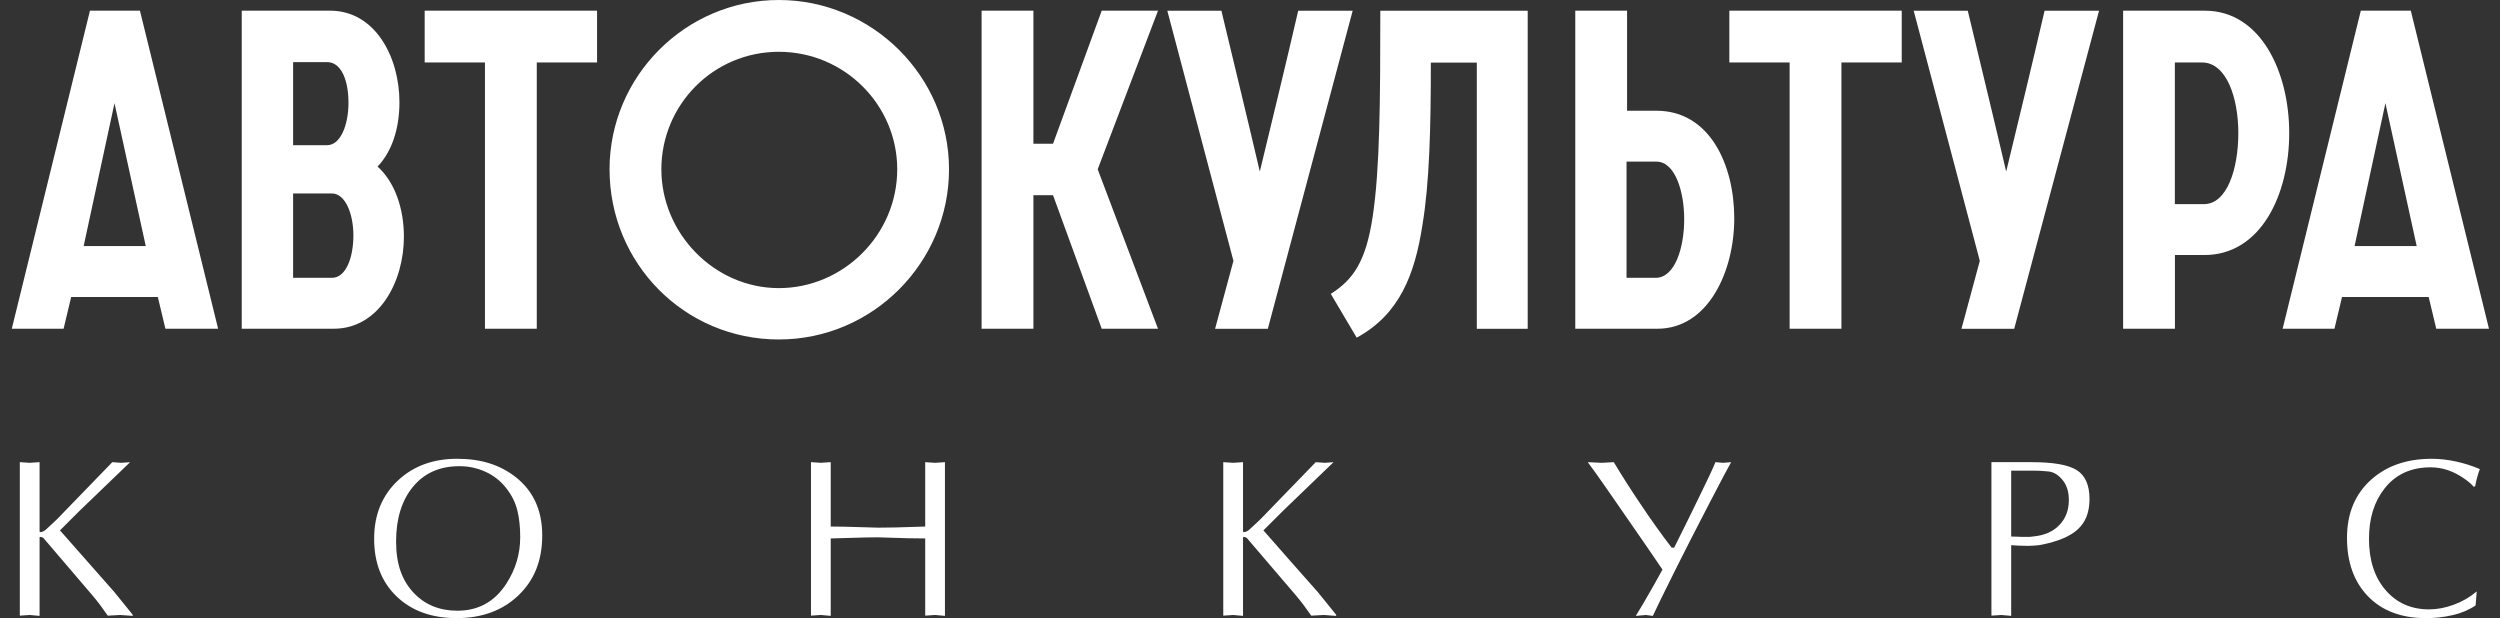 <?xml version="1.0" encoding="UTF-8"?> <svg xmlns="http://www.w3.org/2000/svg" width="182" height="45" viewBox="0 0 182 45" fill="none"><rect x="0" y="0" width="182" height="45" fill="#333333" stroke="none"/><path d="M0.858 23.931L6.549 0.778H10.188L15.879 23.931H12.042L11.49 21.621H5.181L4.63 23.931H0.858ZM6.091 17.915H10.612L8.335 7.51L6.09 17.915H6.091ZM17.599 23.931V0.778H24.039C27.293 0.778 29.079 4.124 29.079 7.444C29.079 9.429 28.494 11.083 27.486 12.125C28.82 13.327 29.404 15.313 29.404 17.232C29.404 20.518 27.585 23.931 24.298 23.931H17.599ZM21.338 20.226H24.166C25.209 20.226 25.727 18.698 25.727 17.138C25.727 15.578 25.142 14.084 24.166 14.084H21.338V20.232V20.227V20.226ZM21.338 10.57H23.808C24.817 10.57 25.369 9.043 25.369 7.483C25.369 5.923 24.884 4.521 23.808 4.521H21.338V10.57ZM35.305 23.931V4.549H30.916V0.778H43.466V4.549H39.077V23.931H35.305ZM44.375 12.324C44.375 5.558 49.906 0 56.699 0C63.492 0 69.089 5.558 69.089 12.324C69.089 19.09 63.559 24.714 56.699 24.714C49.84 24.714 44.375 19.183 44.375 12.324ZM65.318 12.324C65.318 7.642 61.48 3.771 56.7 3.771C51.919 3.771 48.147 7.642 48.147 12.324C48.147 17.006 52.018 20.975 56.7 20.975C61.382 20.975 65.318 17.104 65.318 12.324ZM71.46 23.931V0.778H75.232V10.466H76.66L80.205 0.778H84.302L79.912 12.324L84.302 23.931H80.205L76.66 14.21H75.232V23.931H71.46ZM88.46 23.931L89.794 18.99L84.981 0.783H88.918C89.861 4.72 90.804 8.586 91.714 12.49C92.657 8.586 93.599 4.72 94.509 0.783H98.474L92.298 23.936H88.46V23.931ZM100.487 0.783H111.217V23.936H107.512V4.555H104.165C104.165 9.368 104.065 13.333 103.547 16.421C102.996 19.966 101.888 22.894 98.767 24.581L96.881 21.394C98.541 20.352 99.451 18.99 99.936 15.736C100.454 12.29 100.487 7.35 100.487 0.777V0.783L100.487 0.783ZM118.419 20.226H120.53C121.931 20.226 122.609 18.048 122.609 15.964C122.609 13.88 121.925 11.767 120.59 11.767H118.412V20.22L118.418 20.226H118.419ZM114.68 23.931V0.778H118.451V8.062H120.596C124.467 8.062 126.254 11.999 126.254 15.897C126.254 19.796 124.335 23.932 120.662 23.932H114.68V23.931ZM130.285 23.931V4.549H125.896V0.778H138.446V4.549H134.056V23.931H130.285ZM142.796 23.931L144.13 18.99L139.317 0.783H143.254C144.197 4.72 145.14 8.586 146.05 12.49C146.992 8.586 147.935 4.72 148.845 0.783H152.81L146.634 23.936H142.796V23.931ZM154.563 23.931V0.778H160.513C164.576 0.778 166.655 5.233 166.655 9.688C166.655 14.143 164.605 18.566 160.479 18.566H158.335V23.931H154.563ZM158.335 14.861H160.446C162.133 14.861 162.95 12.291 162.95 9.688C162.95 7.085 162.073 4.549 160.314 4.549H158.329V14.855L158.335 14.861ZM166.176 23.931L171.867 0.778H175.506L181.197 23.931H177.359L176.808 21.621H170.5L169.948 23.931H166.177H166.176ZM171.414 17.915H175.935L173.658 7.51L171.413 17.915H171.414Z" fill="white"></path><path d="M9.468 33.648L5.764 37.215L4.366 38.611C5.685 40.118 7.009 41.62 8.338 43.117L9.661 44.755V44.837L8.763 44.771L7.848 44.82C7.674 44.569 7.492 44.316 7.301 44.06C7.11 43.804 6.917 43.562 6.721 43.333L3.16 39.167C3.105 39.124 3.035 39.097 2.947 39.085C2.903 39.097 2.881 39.107 2.881 39.118V44.836L2.162 44.771L1.443 44.819V33.645L2.162 33.693L2.881 33.645V38.693C2.892 38.736 2.944 38.748 3.037 38.725C3.129 38.703 3.219 38.657 3.306 38.586C3.393 38.515 3.573 38.349 3.845 38.088C3.943 37.99 4.047 37.892 4.156 37.794L8.175 33.645L8.831 33.693L9.469 33.647L9.468 33.648Z" fill="white"></path><path d="M33.249 44.999C31.43 44.999 29.973 44.474 28.879 43.425C27.784 42.376 27.237 40.975 27.237 39.224C27.237 37.472 27.819 36.053 28.985 34.966C30.106 33.922 31.538 33.399 33.281 33.399C35.024 33.399 36.396 33.84 37.529 34.721C38.825 35.732 39.474 37.151 39.474 38.978C39.474 40.806 38.897 42.239 37.742 43.342C36.587 44.446 35.089 44.998 33.249 44.998V44.999ZM37.872 39.11C37.872 38.37 37.801 37.715 37.659 37.144C37.517 36.574 37.245 36.032 36.842 35.522C36.439 35.01 35.941 34.619 35.347 34.347C34.753 34.075 34.119 33.939 33.444 33.939C32.016 33.939 30.892 34.437 30.07 35.431C29.247 36.426 28.836 37.755 28.836 39.42C28.836 41.084 29.272 42.275 30.143 43.188C30.961 44.037 32.011 44.46 33.297 44.46C34.833 44.46 36.025 43.797 36.875 42.47C37.539 41.438 37.871 40.318 37.871 39.11H37.872Z" fill="white"></path><path d="M67.355 38.334V33.645L68.073 33.694L68.792 33.645V44.836L68.073 44.77L67.355 44.819V39.199C66.821 39.199 66.391 39.193 66.064 39.183C64.757 39.139 64.044 39.117 63.924 39.117C63.401 39.117 62.731 39.13 61.914 39.158C61.097 39.185 60.618 39.199 60.477 39.199V44.835L59.758 44.77L59.039 44.818V33.644L59.758 33.692L60.477 33.644V38.332C61.021 38.332 61.705 38.346 62.527 38.373C63.349 38.401 63.814 38.414 63.924 38.414C64.446 38.414 64.871 38.409 65.198 38.398C66.505 38.355 67.224 38.332 67.355 38.332V38.334Z" fill="white"></path><path d="M97.079 33.648L93.375 37.215L91.977 38.611C93.296 40.118 94.619 41.62 95.948 43.117L97.272 44.755V44.837L96.374 44.771L95.459 44.82C95.285 44.569 95.102 44.316 94.912 44.06C94.721 43.804 94.528 43.562 94.332 43.333L90.77 39.167C90.716 39.124 90.645 39.097 90.558 39.085C90.514 39.097 90.492 39.107 90.492 39.118V44.836L89.773 44.771L89.054 44.819V33.645L89.773 33.693L90.492 33.645V38.693C90.503 38.736 90.555 38.748 90.647 38.725C90.74 38.703 90.83 38.657 90.917 38.586C91.004 38.515 91.184 38.349 91.456 38.088C91.554 37.99 91.657 37.892 91.767 37.794L95.786 33.645L96.441 33.693L97.08 33.647L97.079 33.648Z" fill="white"></path><path d="M121.879 39.87C122.565 38.498 123.164 37.283 123.676 36.226C124.297 34.963 124.699 34.102 124.885 33.645L125.44 33.694L126.028 33.645C125.865 33.918 125.348 34.894 124.476 36.574C123.485 38.483 122.668 40.08 122.025 41.368C121.132 43.157 120.566 44.313 120.326 44.837L119.82 44.771L119.085 44.837C119.4 44.335 119.836 43.593 120.391 42.611C120.554 42.317 120.767 41.935 121.028 41.466C120.614 40.866 120.201 40.261 119.787 39.649C118.893 38.351 118.071 37.163 117.32 36.083C116.383 34.73 115.806 33.918 115.588 33.645L116.601 33.694L117.483 33.645C118.093 34.658 118.725 35.649 119.378 36.618C120.184 37.827 120.957 38.911 121.698 39.87H121.877H121.879Z" fill="white"></path><path d="M146.414 39.69V44.836L145.695 44.771L144.976 44.819V33.645H147.9C149.491 33.645 150.59 33.841 151.201 34.233C151.811 34.625 152.116 35.322 152.116 36.324C152.116 37.326 151.822 38.029 151.234 38.562C150.689 39.052 149.818 39.417 148.62 39.657C148.478 39.689 148.287 39.711 148.048 39.722C147.809 39.734 147.672 39.739 147.639 39.739C147.388 39.739 147.165 39.733 146.97 39.722C146.774 39.712 146.588 39.7 146.414 39.69H146.414ZM146.414 34.266V39.053C146.446 39.064 146.593 39.069 146.855 39.069C146.953 39.08 147.056 39.085 147.165 39.085H147.753C147.884 39.063 147.977 39.053 148.031 39.053C148.837 38.977 149.469 38.699 149.926 38.219C150.383 37.741 150.612 37.136 150.612 36.406C150.612 35.818 150.47 35.344 150.186 34.984C149.871 34.581 149.517 34.361 149.125 34.322C148.733 34.284 148.425 34.265 148.202 34.265H146.413L146.414 34.266Z" fill="white"></path><path d="M180.305 43.055L180.223 44.076C179.744 44.4 179.189 44.635 178.556 44.781C177.924 44.926 177.277 45 176.612 45C174.825 45 173.421 44.472 172.397 43.417C171.373 42.362 170.861 40.942 170.861 39.158C170.861 37.374 171.454 35.956 172.641 34.9C173.774 33.9 175.233 33.4 177.02 33.4C177.597 33.4 178.188 33.465 178.792 33.596C179.397 33.727 179.977 33.912 180.532 34.151C180.466 34.314 180.401 34.518 180.335 34.764C180.271 35.009 180.221 35.225 180.189 35.41L180.074 35.426C179.954 35.273 179.742 35.088 179.437 34.871C178.642 34.304 177.814 34.021 176.954 34.021C175.517 34.021 174.395 34.538 173.589 35.571C172.837 36.528 172.462 37.746 172.462 39.225C172.462 40.78 172.864 42.025 173.671 42.96C174.477 43.895 175.533 44.363 176.84 44.363C177.429 44.363 178.033 44.247 178.654 44.016C179.275 43.784 179.825 43.464 180.304 43.056L180.305 43.055Z" fill="white"></path></svg> 